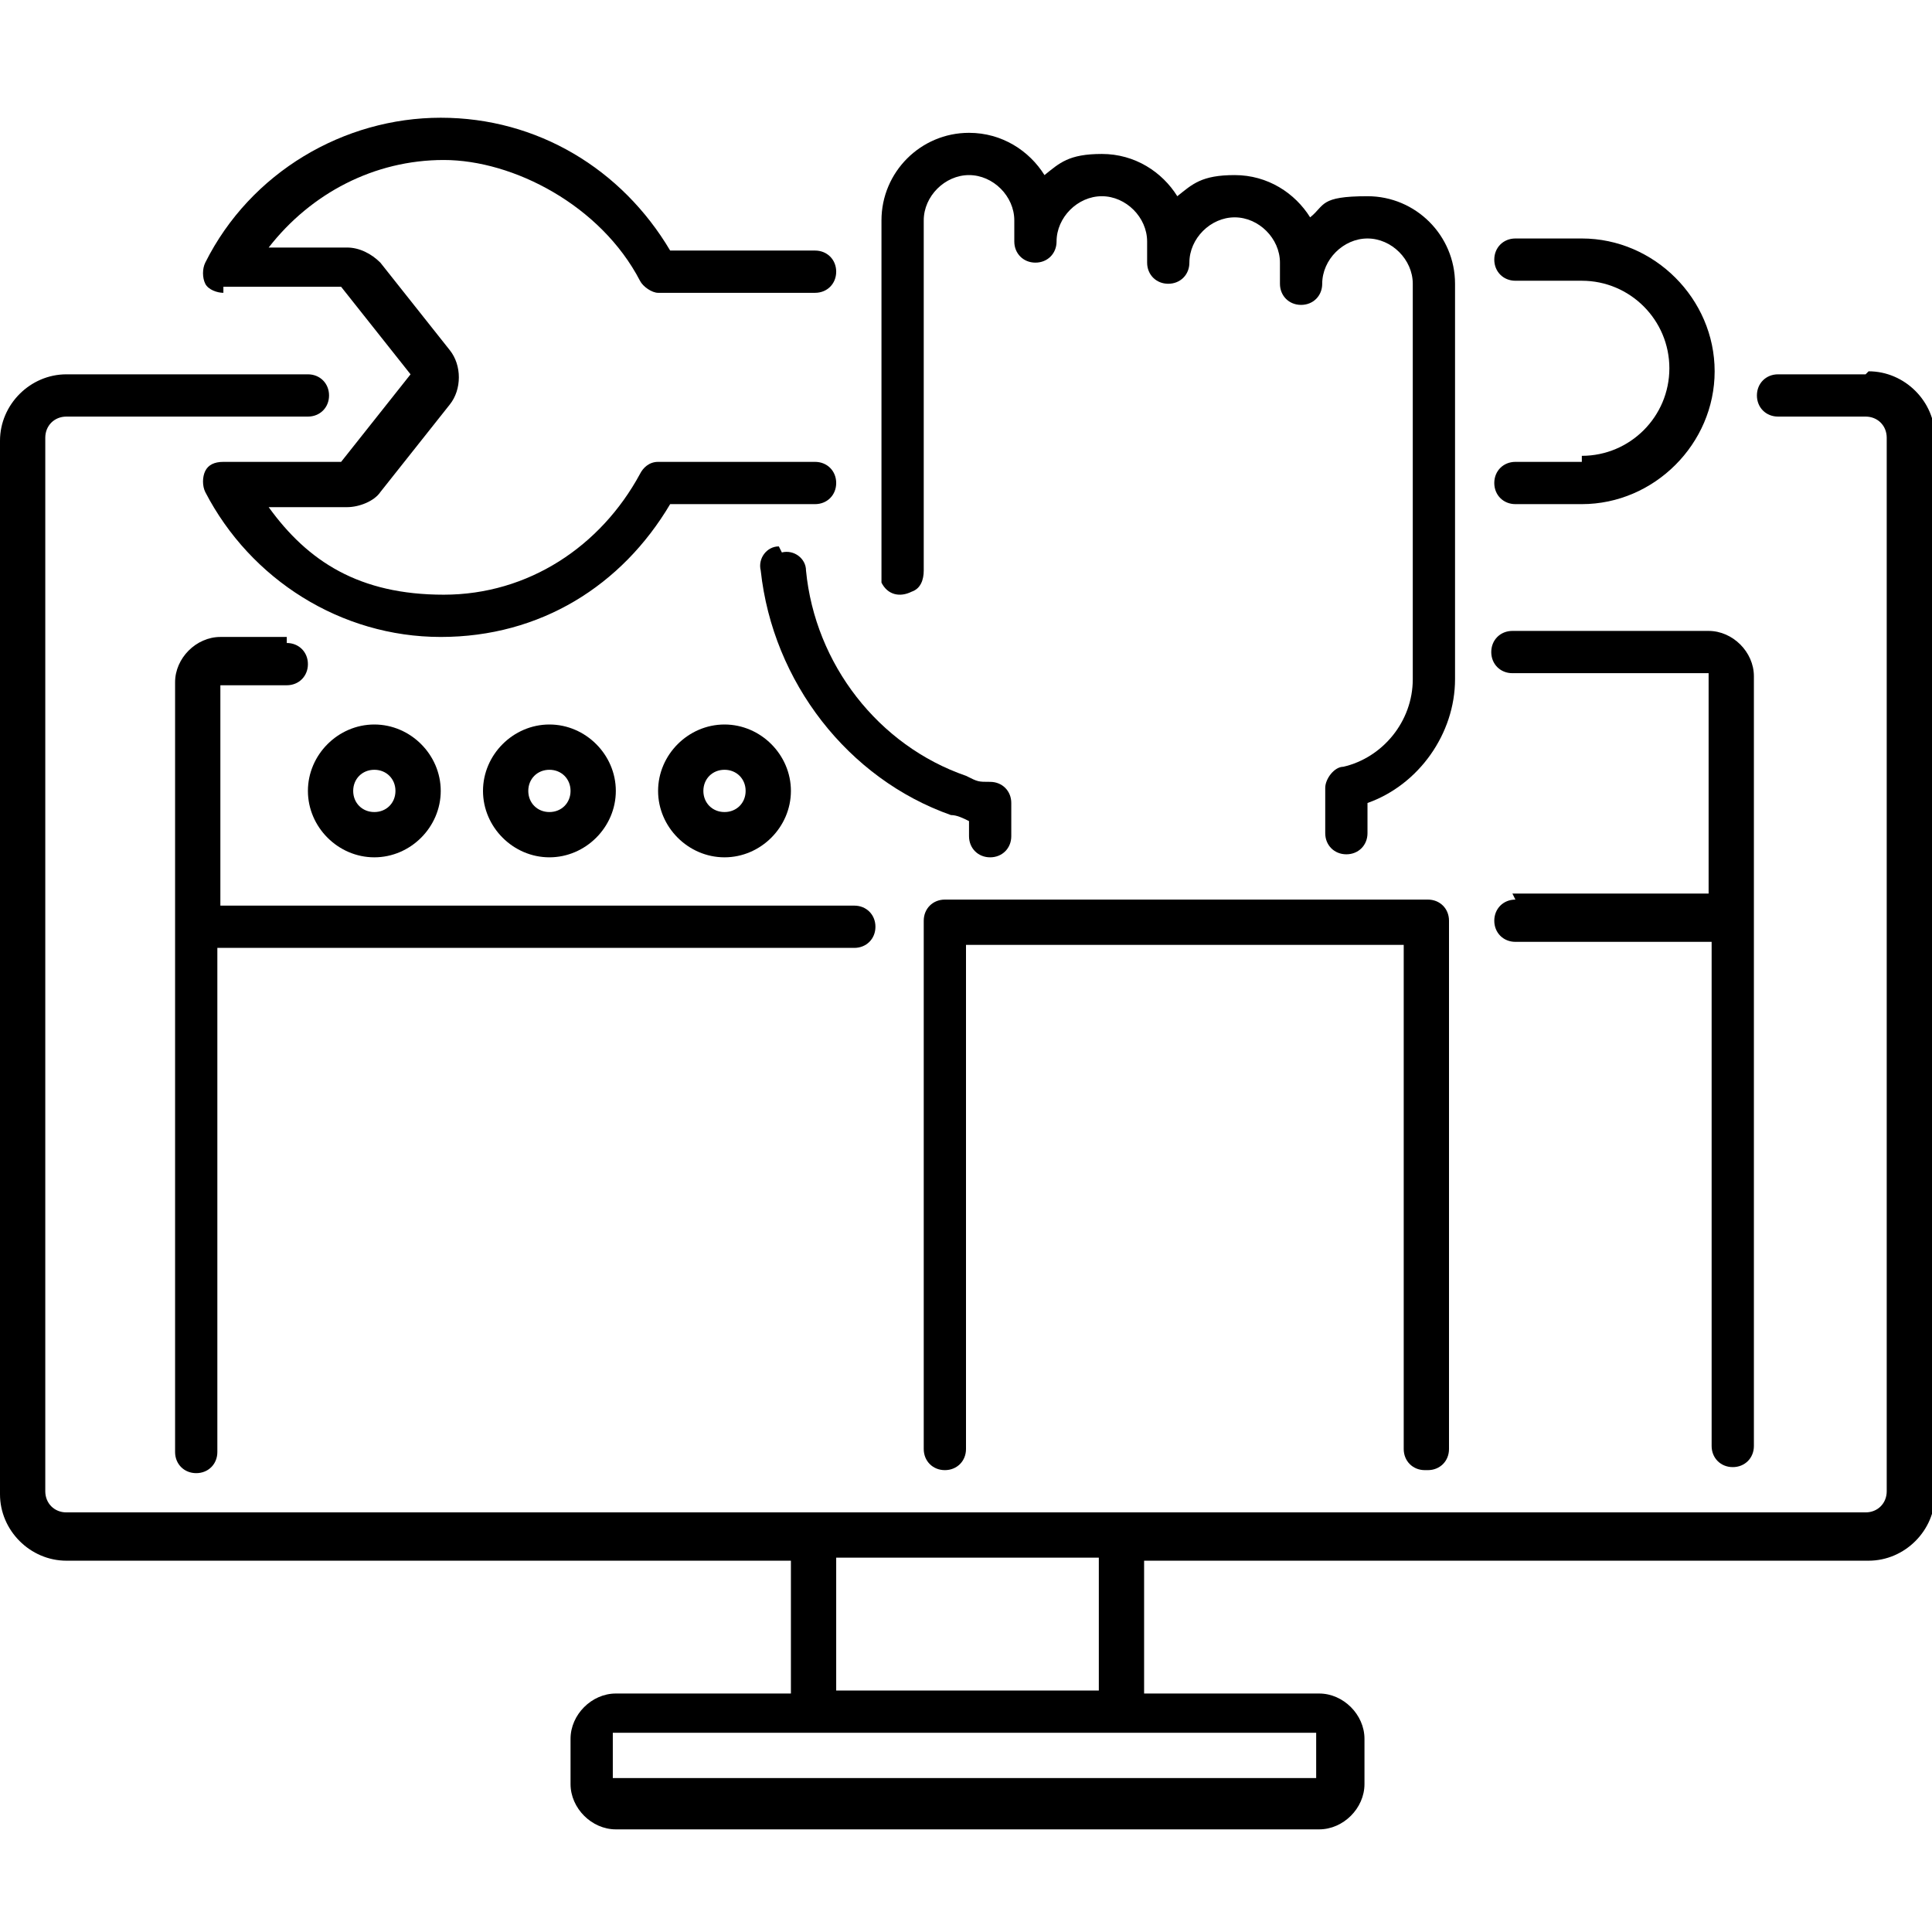 <?xml version="1.0" encoding="UTF-8"?>
<svg id="_x3C_Layer_x3E_" xmlns="http://www.w3.org/2000/svg" version="1.1" viewBox="0 0 64 64">
  <!-- Generator: Adobe Illustrator 29.1.0, SVG Export Plug-In . SVG Version: 2.1.0 Build 142)  -->
  <path d="M61.8,12.4h-2.9c-.4,0-.7.3-.7.7s.3.7.7.7h2.9c.4,0,.7.3.7.7v34.9c0,.4-.3.7-.7.7H2.2c-.4,0-.7-.3-.7-.7V14.5c0-.4.3-.7.7-.7h8c.4,0,.7-.3.7-.7s-.3-.7-.7-.7H2.2c-1.2,0-2.2,1-2.2,2.2v34.9c0,1.2,1,2.2,2.2,2.2h24v4.4h-5.8c-.8,0-1.5.7-1.5,1.5v1.5c0,.8.7,1.5,1.5,1.5h23.3c.8,0,1.5-.7,1.5-1.5v-1.5c0-.8-.7-1.5-1.5-1.5h-5.8v-4.4h24c1.2,0,2.2-1,2.2-2.2V14.5c0-1.2-1-2.2-2.2-2.2ZM43.6,58.9h-23.3v-1.5h23.3v1.5ZM36.4,56h-8.7v-4.4h8.7v4.4Z"/>
  <path d="M12.4,28.4c1.2,0,2.2-1,2.2-2.2s-1-2.2-2.2-2.2-2.2,1-2.2,2.2,1,2.2,2.2,2.2ZM12.4,25.5c.4,0,.7.3.7.7s-.3.7-.7.7-.7-.3-.7-.7.3-.7.7-.7Z"/>
  <path d="M26.2,26.2c0-1.2-1-2.2-2.2-2.2s-2.2,1-2.2,2.2,1,2.2,2.2,2.2,2.2-1,2.2-2.2ZM23.3,26.2c0-.4.3-.7.7-.7s.7.3.7.7-.3.7-.7.7-.7-.3-.7-.7Z"/>
  <path d="M20.4,26.2c0-1.2-1-2.2-2.2-2.2s-2.2,1-2.2,2.2,1,2.2,2.2,2.2,2.2-1,2.2-2.2ZM17.5,26.2c0-.4.3-.7.7-.7s.7.3.7.7-.3.7-.7.7-.7-.3-.7-.7Z"/>
  <path d="M9.5,21.1h-2.2c-.8,0-1.5.7-1.5,1.5v25.5c0,.4.3.7.7.7s.7-.3.7-.7v-16.7h21.1c.4,0,.7-.3.7-.7s-.3-.7-.7-.7H7.3v-7.3h2.2c.4,0,.7-.3.7-.7s-.3-.7-.7-.7Z"/>
  <path d="M50.2,29.8c-.4,0-.7.3-.7.7s.3.7.7.7h6.5v16.7c0,.4.3.7.7.7s.7-.3.7-.7v-25.5c0-.8-.7-1.5-1.5-1.5h-6.5c-.4,0-.7.3-.7.7s.3.7.7.7h6.5v7.3h-6.5Z"/>
  <path d="M52.4,15.3h-2.2c-.4,0-.7.3-.7.7s.3.7.7.7h2.2c2.4,0,4.4-2,4.4-4.4s-2-4.4-4.4-4.4h-2.2c-.4,0-.7.3-.7.7s.3.7.7.7h2.2c1.6,0,2.9,1.3,2.9,2.9s-1.3,2.9-2.9,2.9Z"/>
  <path d="M7.4,9.5h3.9l2.3,2.9-2.3,2.9h-3.9c-.3,0-.5.1-.6.3-.1.2-.1.5,0,.7,1.5,2.9,4.5,4.8,7.8,4.8s6-1.7,7.6-4.4h4.8c.4,0,.7-.3.7-.7s-.3-.7-.7-.7h-5.2c-.3,0-.5.2-.6.4-1.3,2.4-3.7,4-6.5,4s-4.5-1.1-5.8-2.9h2.6c.4,0,.9-.2,1.1-.5l2.3-2.9c.4-.5.4-1.3,0-1.8l-2.3-2.9c-.3-.3-.7-.5-1.1-.5h-2.6c1.4-1.8,3.5-2.9,5.8-2.9s5.2,1.5,6.5,4c.1.2.4.4.6.4h5.2c.4,0,.7-.3.7-.7s-.3-.7-.7-.7h-4.8c-1.6-2.7-4.4-4.4-7.6-4.4s-6.3,1.8-7.8,4.8c-.1.2-.1.5,0,.7.1.2.4.3.6.3Z"/>
  <path d="M25.8,18.1c-.4,0-.7.4-.6.8.4,3.7,2.9,6.9,6.3,8.1.2,0,.4.1.6.2v.5c0,.4.3.7.7.7s.7-.3.7-.7v-1.1c0-.4-.3-.7-.7-.7s-.4,0-.8-.2c-2.9-1-5-3.7-5.3-6.8,0-.4-.4-.7-.8-.6Z"/>
  <path d="M30.2,19.6c.3-.1.4-.4.4-.7V7.3c0-.8.7-1.5,1.5-1.5s1.5.7,1.5,1.5v.7c0,.4.3.7.7.7s.7-.3.7-.7c0-.8.7-1.5,1.5-1.5s1.5.7,1.5,1.5v.7c0,.4.3.7.7.7s.7-.3.7-.7c0-.8.7-1.5,1.5-1.5s1.5.7,1.5,1.5v.7c0,.4.3.7.7.7s.7-.3.7-.7c0-.8.7-1.5,1.5-1.5s1.5.7,1.5,1.5v13.1c0,1.4-1,2.6-2.3,2.9-.3,0-.6.4-.6.7v1.5c0,.4.3.7.7.7s.7-.3.7-.7v-1c1.7-.6,2.9-2.3,2.9-4.1v-13.1c0-1.6-1.3-2.9-2.9-2.9s-1.4.3-1.9.7c-.5-.8-1.4-1.4-2.5-1.4s-1.4.3-1.9.7c-.5-.8-1.4-1.4-2.5-1.4s-1.4.3-1.9.7c-.5-.8-1.4-1.4-2.5-1.4-1.6,0-2.9,1.3-2.9,2.9v11.6c0,.1,0,.3,0,.4.2.4.6.5,1,.3Z"/>
  <path d="M47.3,48.7c.4,0,.7-.3.7-.7v-17.5c0-.4-.3-.7-.7-.7h-16c-.4,0-.7.3-.7.7v17.5c0,.4.3.7.7.7s.7-.3.7-.7v-16.7h14.5v16.7c0,.4.3.7.7.7Z"/>
</svg>